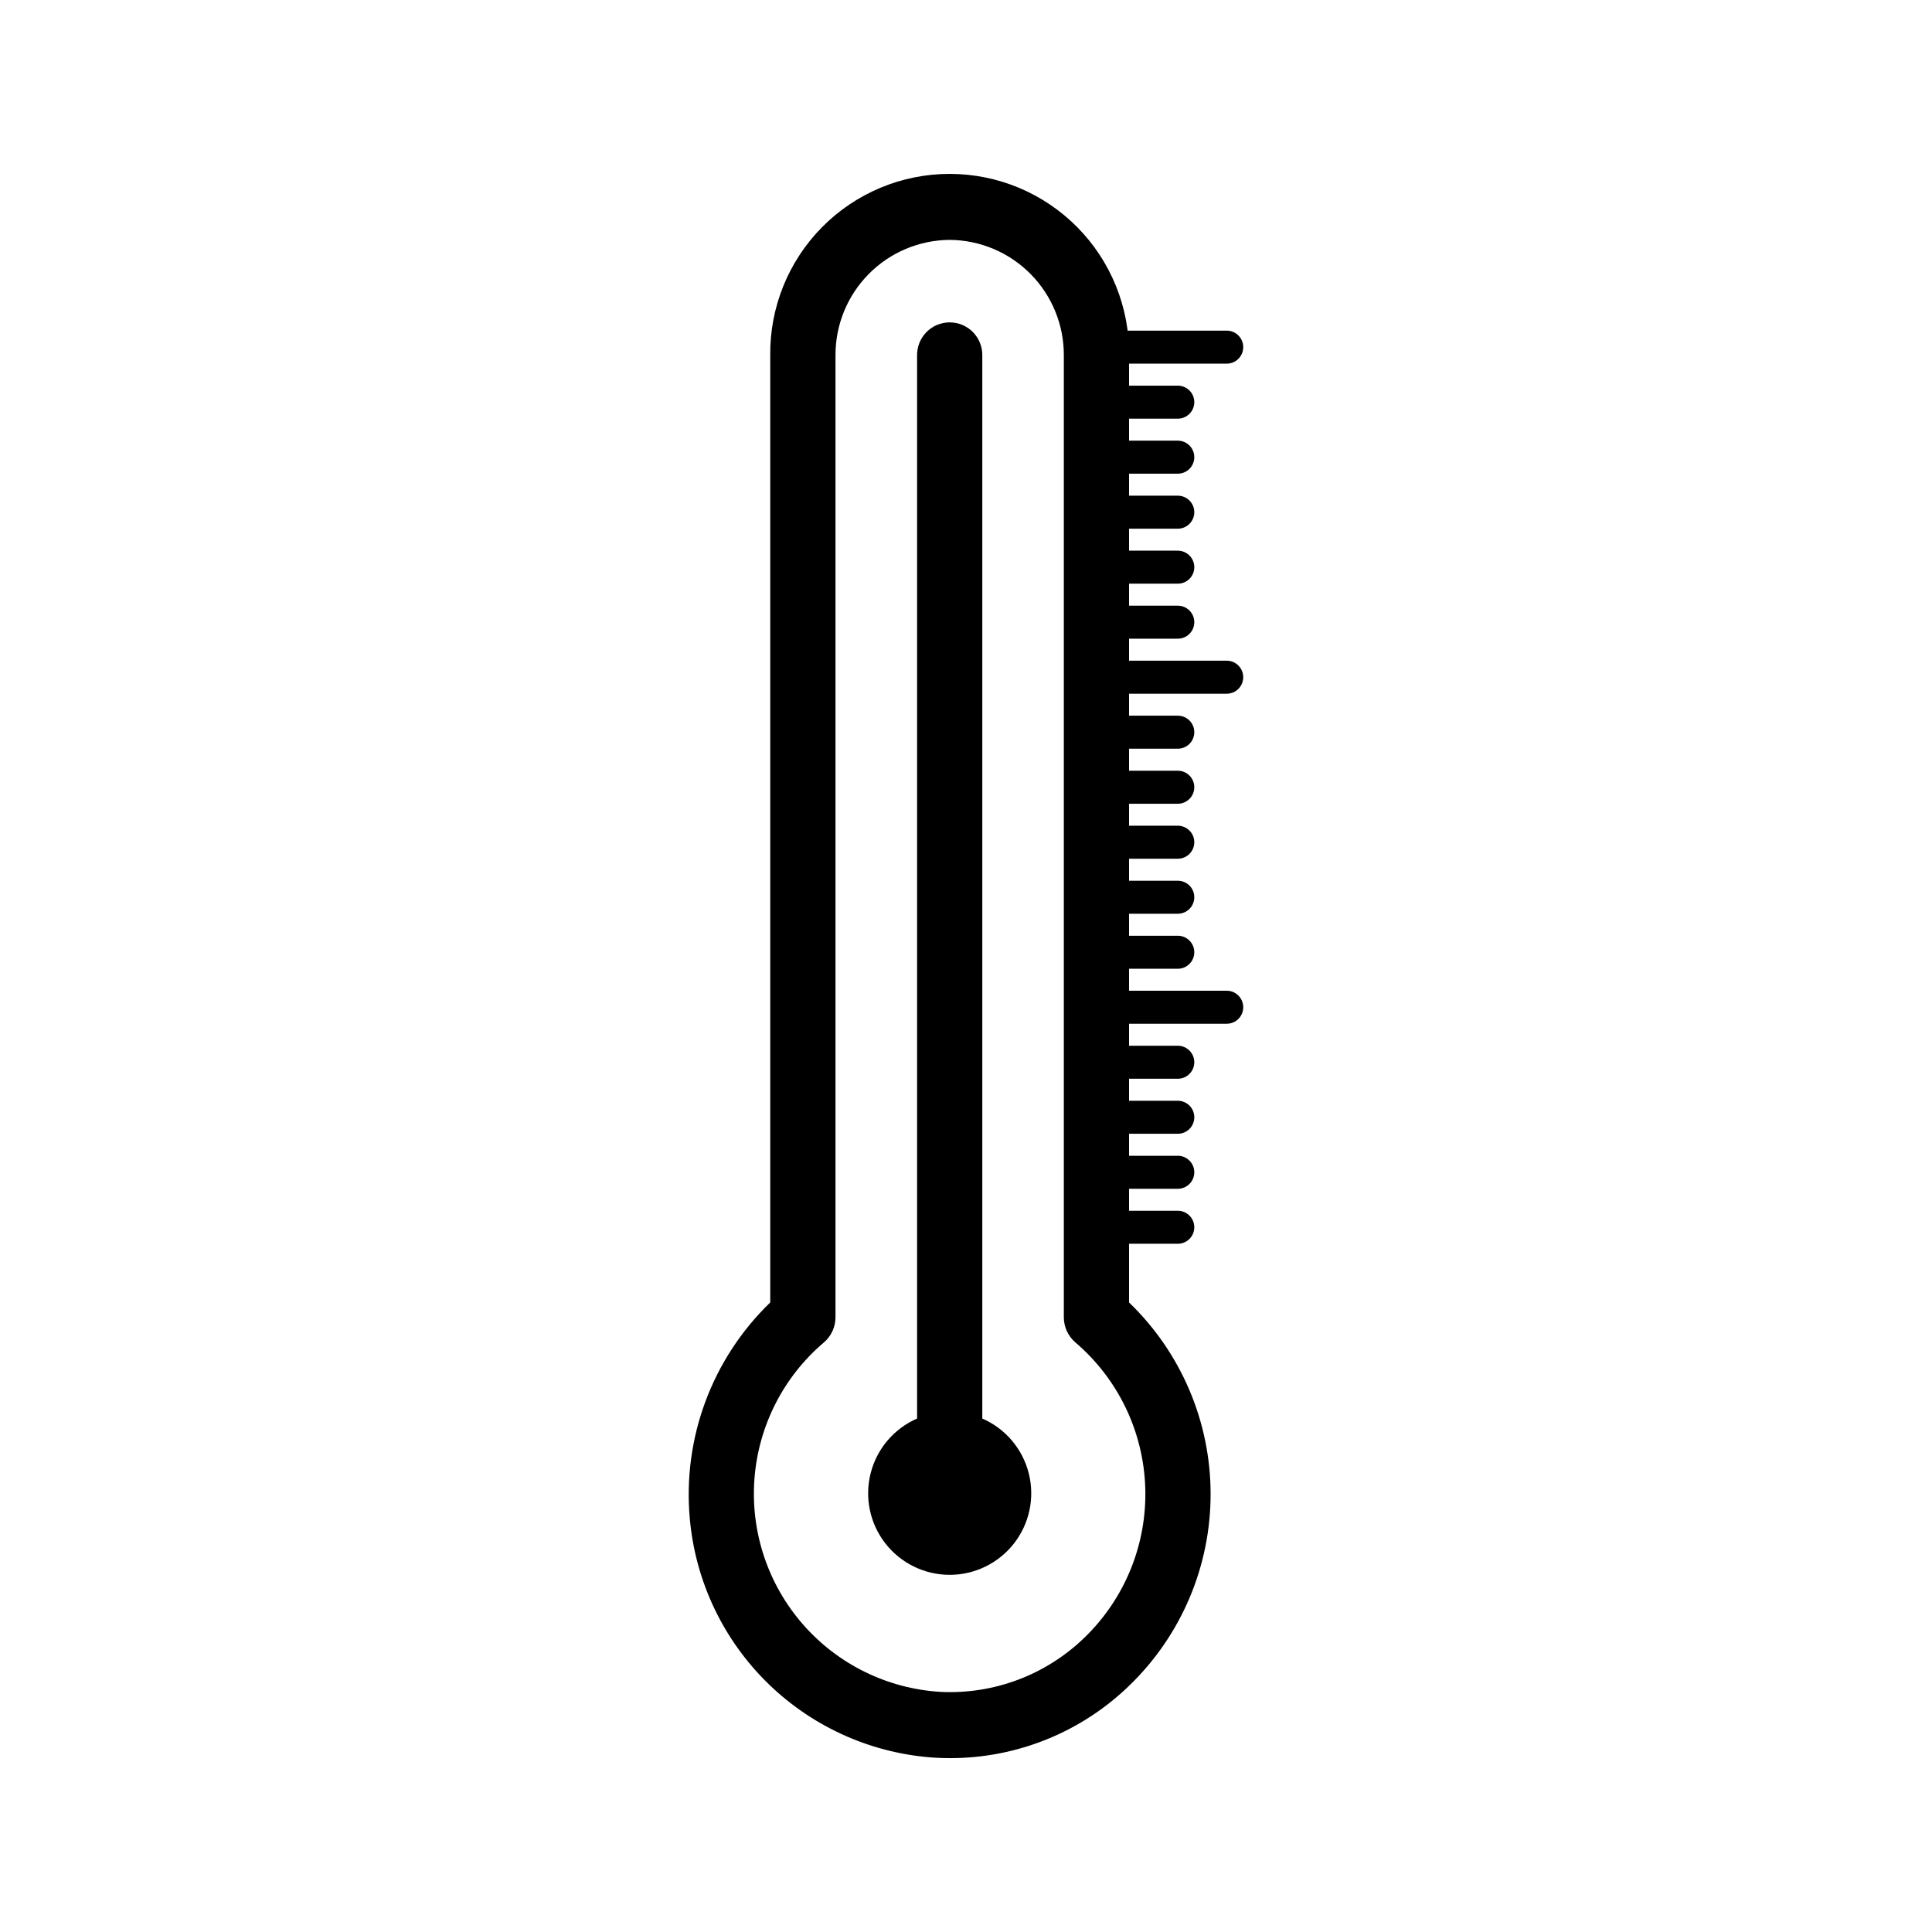 <?xml version="1.0" encoding="UTF-8"?>
<!-- The Best Svg Icon site in the world: iconSvg.co, Visit us! https://iconsvg.co -->
<svg fill="#000000" width="800px" height="800px" version="1.1" viewBox="144 144 512 512" xmlns="http://www.w3.org/2000/svg">
 <g>
  <path d="m395.71 609.92c-1.105 0-2.219-0.027-3.336-0.078l0.004 0.004c-16.723-0.918-32.551-7.828-44.594-19.465-12.039-11.637-19.488-27.219-20.977-43.898-1.949-21.348 5.891-42.43 21.316-57.316v-250.98c-0.148-12.703 4.793-24.941 13.727-33.98 8.934-9.039 21.109-14.125 33.816-14.125s24.887 5.086 33.82 14.125c8.93 9.039 13.875 21.277 13.723 33.98v250.98c13.773 13.258 21.574 31.543 21.613 50.66 0.035 19.117-7.691 37.434-21.414 50.742-12.754 12.441-29.879 19.391-47.699 19.352zm-0.043-402.35c-8.066 0.059-15.781 3.312-21.453 9.051-5.672 5.742-8.836 13.496-8.801 21.562v254.89c0.004 2.574-1.121 5.023-3.082 6.695-10.723 9.113-17.352 22.141-18.398 36.176-1.047 14.035 3.574 27.902 12.828 38.504s22.371 17.055 36.418 17.914c14.219 0.723 28.098-4.516 38.293-14.453 10.684-10.359 16.504-24.742 16.035-39.617-0.469-14.871-7.188-28.859-18.504-38.523-1.957-1.672-3.082-4.121-3.078-6.695v-254.89c0.035-8.066-3.129-15.82-8.801-21.559-5.672-5.742-13.387-8.996-21.457-9.055z"/>
  <path d="m404.32 519.93v-281.75c0.027-2.309-0.871-4.535-2.492-6.176-1.625-1.645-3.84-2.57-6.152-2.57-2.309 0-4.523 0.926-6.148 2.57-1.621 1.641-2.519 3.867-2.492 6.176v281.75c-6.117 2.668-10.656 8.008-12.301 14.477-1.645 6.465-0.215 13.324 3.879 18.594 4.098 5.266 10.395 8.348 17.062 8.348 6.672 0 12.969-3.082 17.062-8.348 4.098-5.269 5.527-12.129 3.883-18.594-1.645-6.469-6.184-11.809-12.301-14.477z"/>
  <path d="m469.15 240.37h-34.574c-2.398-0.027-4.324-1.977-4.324-4.375 0-2.394 1.926-4.344 4.324-4.371h34.574c2.394 0.027 4.32 1.977 4.32 4.371 0 2.398-1.926 4.348-4.32 4.375z"/>
  <path d="m456.18 254.95h-21.609c-2.398-0.031-4.324-1.98-4.324-4.375s1.926-4.344 4.324-4.371h21.609c2.394 0.027 4.32 1.977 4.32 4.371s-1.926 4.344-4.32 4.375z"/>
  <path d="m456.18 269.53h-21.609c-2.398-0.027-4.324-1.977-4.324-4.371s1.926-4.348 4.324-4.375h21.609c2.394 0.027 4.32 1.98 4.32 4.375s-1.926 4.344-4.32 4.371z"/>
  <path d="m456.18 284.11h-21.609c-2.398-0.027-4.324-1.98-4.324-4.375s1.926-4.344 4.324-4.371h21.609c2.394 0.027 4.32 1.977 4.32 4.371s-1.926 4.348-4.32 4.375z"/>
  <path d="m456.18 298.68h-21.609c-2.398-0.027-4.324-1.977-4.324-4.371 0-2.394 1.926-4.344 4.324-4.375h21.609c2.394 0.031 4.32 1.98 4.32 4.375 0 2.394-1.926 4.344-4.32 4.371z"/>
  <path d="m456.18 313.26h-21.609c-2.398-0.027-4.324-1.977-4.324-4.375 0-2.394 1.926-4.344 4.324-4.371h21.609c2.394 0.027 4.32 1.977 4.32 4.371 0 2.398-1.926 4.348-4.32 4.375z"/>
  <path d="m469.15 327.84h-34.574c-2.398-0.031-4.324-1.98-4.324-4.375 0-2.394 1.926-4.344 4.324-4.375h34.574c2.394 0.031 4.32 1.98 4.32 4.375 0 2.394-1.926 4.344-4.32 4.375z"/>
  <path d="m456.18 342.41h-21.609c-2.398-0.027-4.324-1.977-4.324-4.371 0-2.398 1.926-4.348 4.324-4.375h21.609c2.394 0.027 4.32 1.977 4.32 4.375 0 2.394-1.926 4.344-4.32 4.371z"/>
  <path d="m456.18 357h-21.609c-2.398-0.031-4.324-1.98-4.324-4.375 0-2.394 1.926-4.344 4.324-4.371h21.609c2.394 0.027 4.32 1.977 4.32 4.371 0 2.394-1.926 4.344-4.32 4.375z"/>
  <path d="m469.15 415.3h-34.574c-2.398-0.027-4.324-1.977-4.324-4.371 0-2.398 1.926-4.348 4.324-4.375h34.574c2.394 0.027 4.32 1.977 4.32 4.375 0 2.394-1.926 4.344-4.32 4.371z"/>
  <path d="m456.18 371.57h-21.609c-2.398-0.027-4.324-1.977-4.324-4.371s1.926-4.344 4.324-4.375h21.609c2.394 0.031 4.32 1.98 4.32 4.375s-1.926 4.344-4.32 4.371z"/>
  <path d="m456.18 386.15h-21.609c-2.398-0.027-4.324-1.98-4.324-4.375 0-2.394 1.926-4.344 4.324-4.371h21.609c2.394 0.027 4.32 1.977 4.32 4.371 0 2.394-1.926 4.348-4.32 4.375z"/>
  <path d="m456.18 429.88h-21.609c-2.398-0.031-4.324-1.98-4.324-4.375 0-2.394 1.926-4.344 4.324-4.371h21.609c2.394 0.027 4.32 1.977 4.32 4.371 0 2.394-1.926 4.344-4.32 4.375z"/>
  <path d="m456.18 444.46h-21.609c-2.398-0.027-4.324-1.977-4.324-4.371 0-2.394 1.926-4.344 4.324-4.375h21.609c2.394 0.031 4.32 1.98 4.32 4.375 0 2.394-1.926 4.344-4.32 4.371z"/>
  <path d="m456.18 459.04h-21.609c-2.398-0.027-4.324-1.98-4.324-4.375 0-2.394 1.926-4.344 4.324-4.371h21.609c2.394 0.027 4.32 1.977 4.32 4.371 0 2.394-1.926 4.348-4.32 4.375z"/>
  <path d="m456.18 473.61h-21.609c-2.398-0.027-4.324-1.977-4.324-4.371 0-2.394 1.926-4.344 4.324-4.375h21.609c2.394 0.031 4.32 1.98 4.32 4.375 0 2.394-1.926 4.344-4.32 4.371z"/>
  <path d="m456.18 400.73h-21.609c-2.398-0.031-4.324-1.98-4.324-4.375s1.926-4.344 4.324-4.375h21.609c2.394 0.031 4.32 1.98 4.32 4.375s-1.926 4.344-4.32 4.375z"/>
 </g>
</svg>